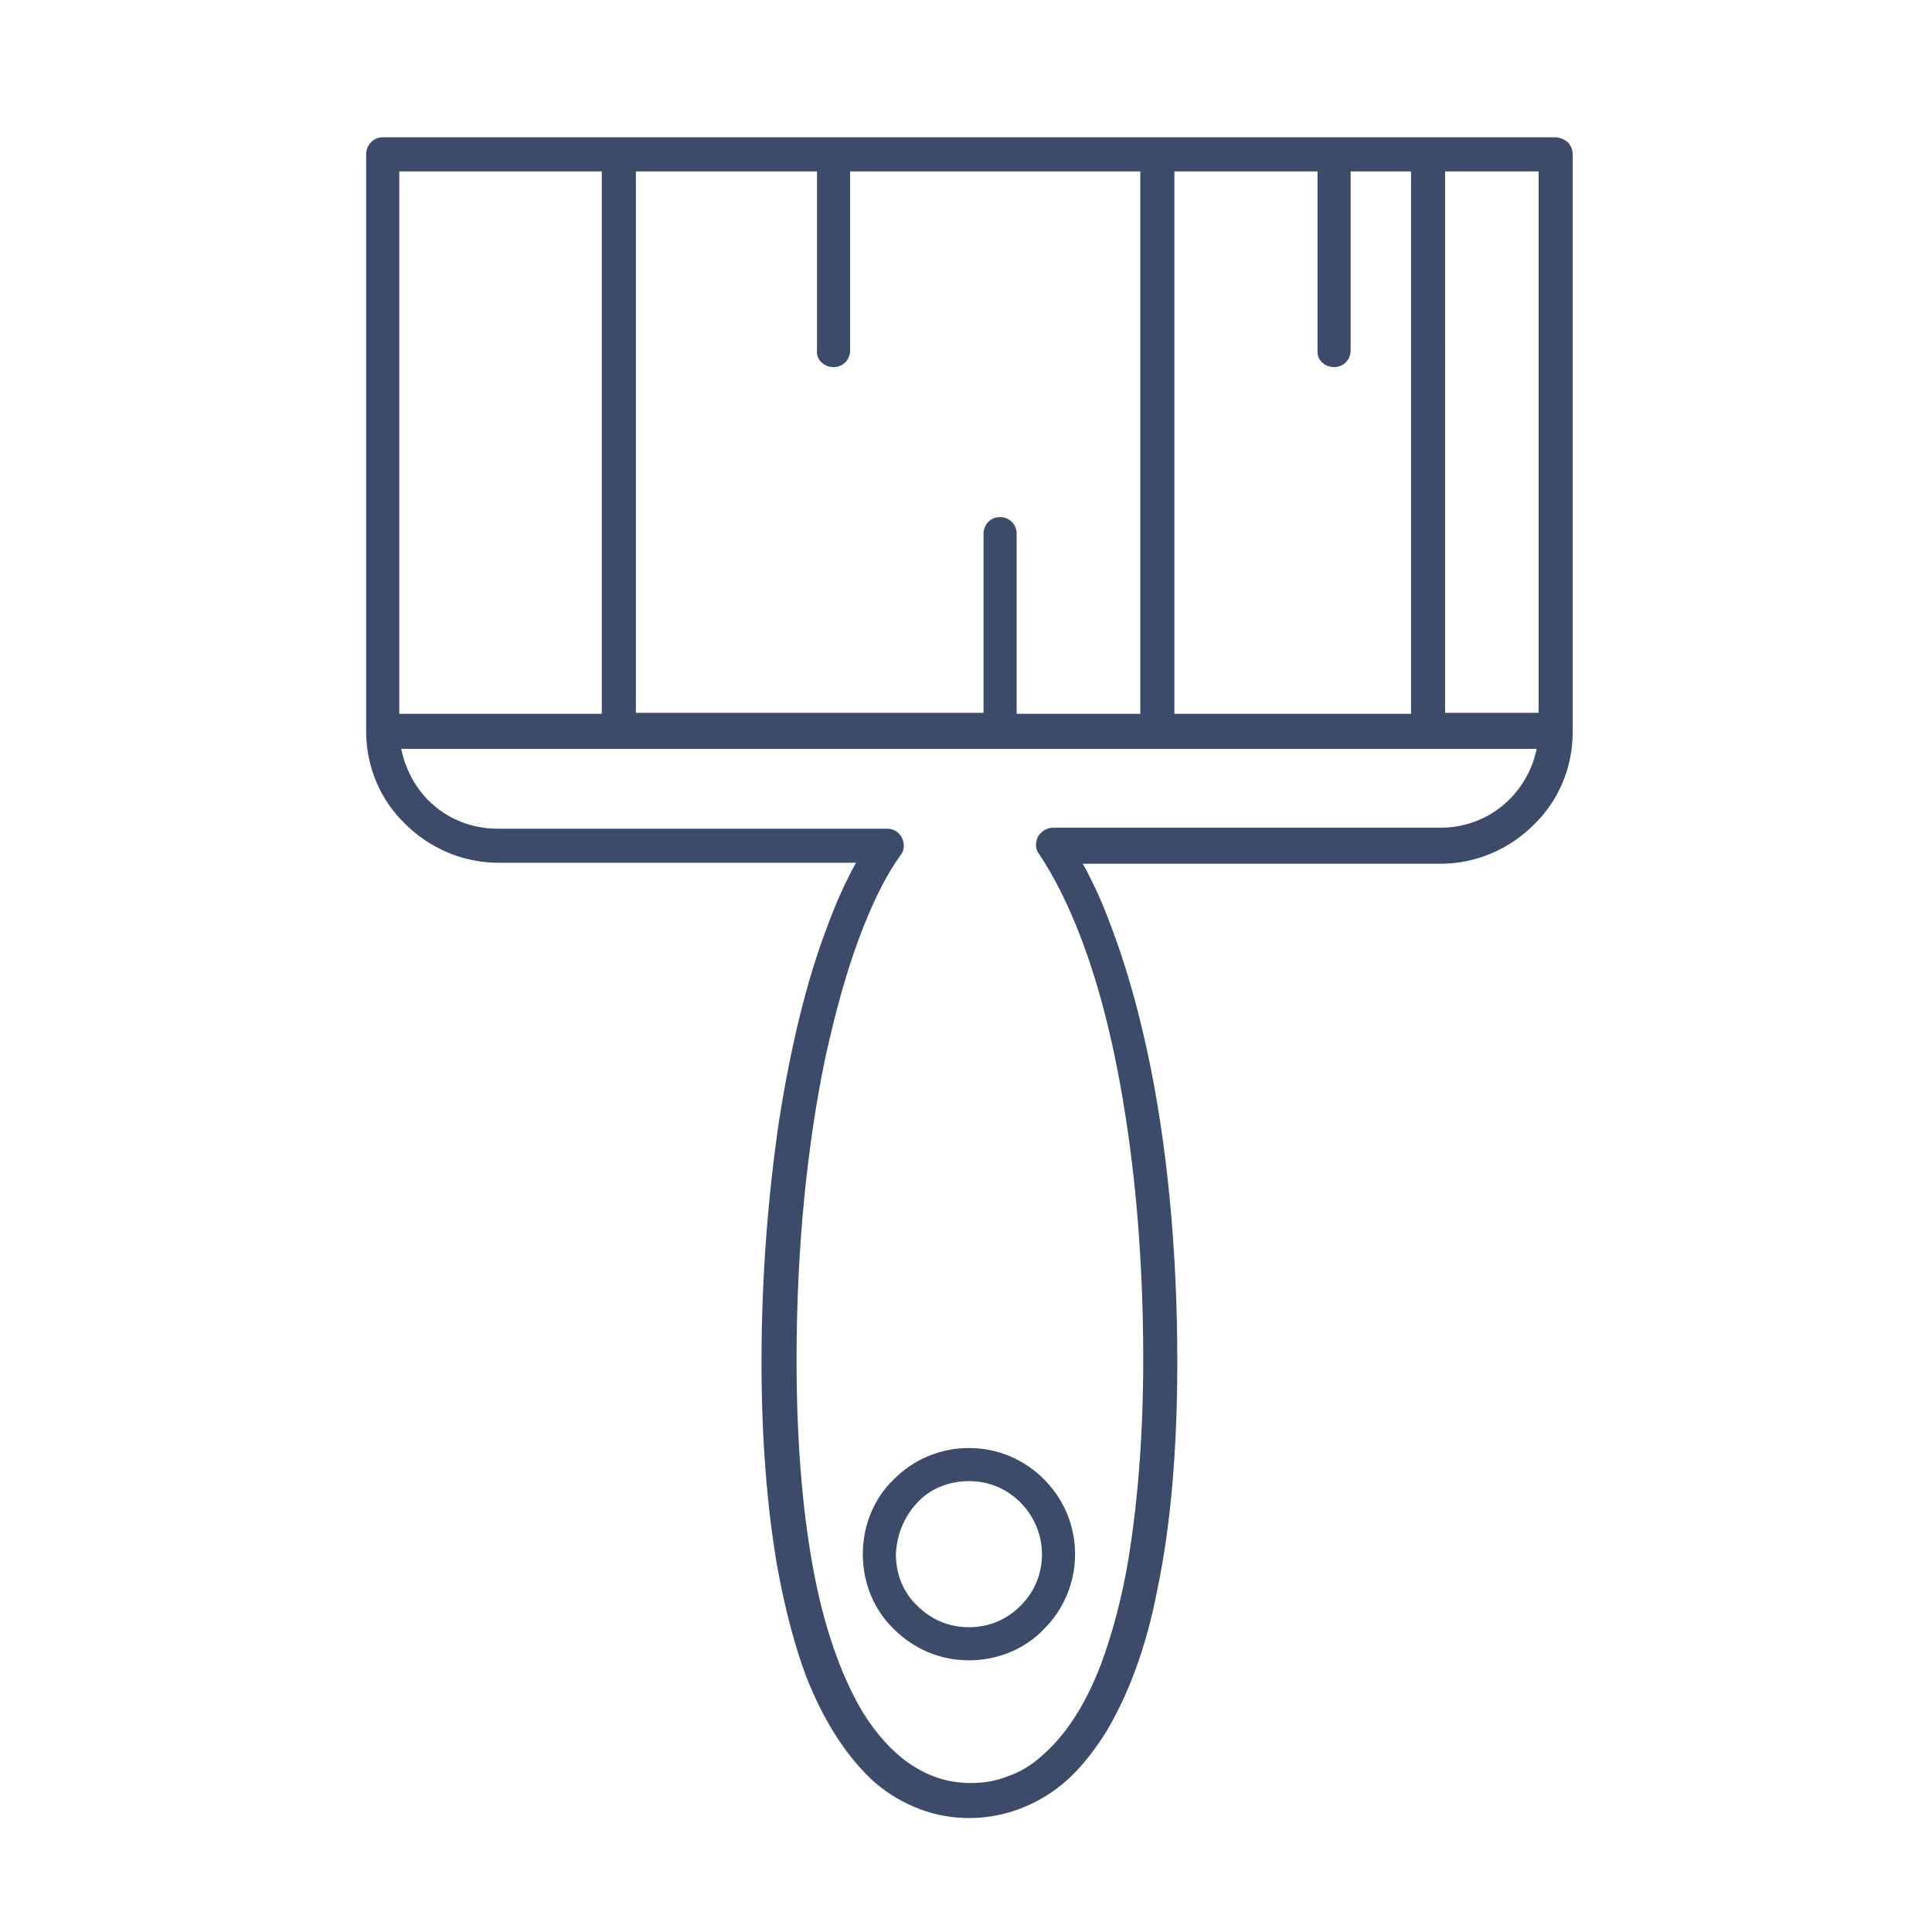 <?xml version="1.0" encoding="utf-8"?>
<!-- Generator: Adobe Illustrator 22.1.0, SVG Export Plug-In . SVG Version: 6.00 Build 0)  -->
<svg version="1.1" id="Calque_1" xmlns="http://www.w3.org/2000/svg" xmlns:xlink="http://www.w3.org/1999/xlink" x="0px" y="0px"
	 viewBox="0 0 198.4 198.4" style="enable-background:new 0 0 198.4 198.4;" xml:space="preserve">
<style type="text/css">
	.st0{fill:#3C4B6A;}
</style>
<g>
	<path class="st0" d="M159.7,14.1h-13.1H137h-18.2H85.6H63.5H39.3c-0.5,0-0.9,0.2-1.2,0.5c-0.3,0.3-0.5,0.8-0.5,1.2V75
		c0,0,0,0,0,0.1v0c0,3.7,1.5,7.1,4,9.5c2.4,2.4,5.8,4,9.6,4h36.7c-1.1,2-2.1,4.2-3,6.7c-2.1,5.5-3.7,12.2-4.9,19.8
		c-1.1,7.5-1.8,15.9-1.8,24.7c0,8.2,0.6,15.1,1.6,21c0.8,4.4,1.8,8.2,3,11.4c1.9,4.8,4.3,8.4,7.1,10.9c1.4,1.2,3,2.1,4.6,2.7
		c1.6,0.6,3.3,0.9,5,0.9c3,0,6-0.9,8.7-2.8c2-1.4,3.7-3.4,5.3-5.9c2.3-3.8,4.2-8.7,5.4-15c1.3-6.3,2-14,2-23.2
		c0-11.7-1.1-22.7-3.1-31.9c-1-4.6-2.2-8.8-3.6-12.5c-0.9-2.5-1.9-4.7-3-6.7h36.7c3.7,0,7.1-1.5,9.6-4c2.5-2.4,4-5.8,4-9.5v0
		c0,0,0-0.1,0-0.1V15.8c0-0.4-0.2-0.9-0.5-1.2C160.6,14.3,160.2,14.1,159.7,14.1z M158,73.2h-9.6V17.6h9.6V73.2z M137,37.7
		c1,0,1.7-0.8,1.7-1.7V17.6h6.2v55.7h-24.3V17.6h14.7V36C135.2,36.9,136,37.7,137,37.7z M85.6,37.7c1,0,1.7-0.8,1.7-1.7V17.6h29.8
		v55.7h-12.7V54.8c0-1-0.8-1.7-1.7-1.7c-1,0-1.7,0.8-1.7,1.7v18.4H65.3V17.6h18.6V36C83.8,36.9,84.6,37.7,85.6,37.7z M41,17.6h20.8
		v55.7H41V17.6z M155,82.1c-1.8,1.8-4.3,2.9-7.1,2.9h-39.8c-0.6,0-1.2,0.4-1.5,0.9c-0.3,0.6-0.3,1.3,0.1,1.8c1.5,2.2,3,5.2,4.3,8.6
		c2,5.2,3.6,11.7,4.7,19.1c1.1,7.3,1.7,15.5,1.7,24.2c0,8-0.6,14.8-1.5,20.4c-0.7,4.2-1.7,7.8-2.8,10.8c-1.7,4.5-3.8,7.5-6.1,9.5
		c-1.1,1-2.3,1.7-3.5,2.1c-1.2,0.5-2.5,0.7-3.8,0.7c-2.4,0-4.5-0.7-6.6-2.2c-1.5-1.1-3-2.7-4.4-4.9c-2-3.3-3.8-7.9-5-13.9
		c-1.2-6-1.9-13.5-1.9-22.5c0-11.5,1.1-22.2,3-31.2c1-4.5,2.1-8.5,3.4-12c1.3-3.5,2.7-6.4,4.3-8.6c0.4-0.5,0.4-1.2,0.1-1.8
		c-0.3-0.6-0.9-0.9-1.5-0.9H51.1c-2.8,0-5.3-1.1-7.1-2.9c-1.4-1.4-2.4-3.3-2.8-5.3h116.6C157.4,78.9,156.4,80.7,155,82.1z"/>
	<path class="st0" d="M88.6,159.6c0,3,1.2,5.8,3.2,7.7c2,2,4.7,3.2,7.7,3.2c3,0,5.8-1.2,7.7-3.2c2-2,3.2-4.7,3.2-7.7
		c0-3-1.2-5.7-3.2-7.7c-2-2-4.7-3.2-7.7-3.2c-3,0-5.7,1.2-7.7,3.2C89.8,153.8,88.6,156.6,88.6,159.6z M94.2,154.3
		c1.3-1.4,3.2-2.2,5.3-2.2c2.1,0,3.9,0.8,5.3,2.2c1.3,1.3,2.2,3.2,2.2,5.3c0,2.1-0.8,3.9-2.2,5.3c-1.4,1.4-3.2,2.2-5.3,2.2
		c-2.1,0-3.9-0.8-5.3-2.2c-1.4-1.3-2.2-3.2-2.2-5.3C92.1,157.5,92.9,155.7,94.2,154.3z"/>
</g>
</svg>

